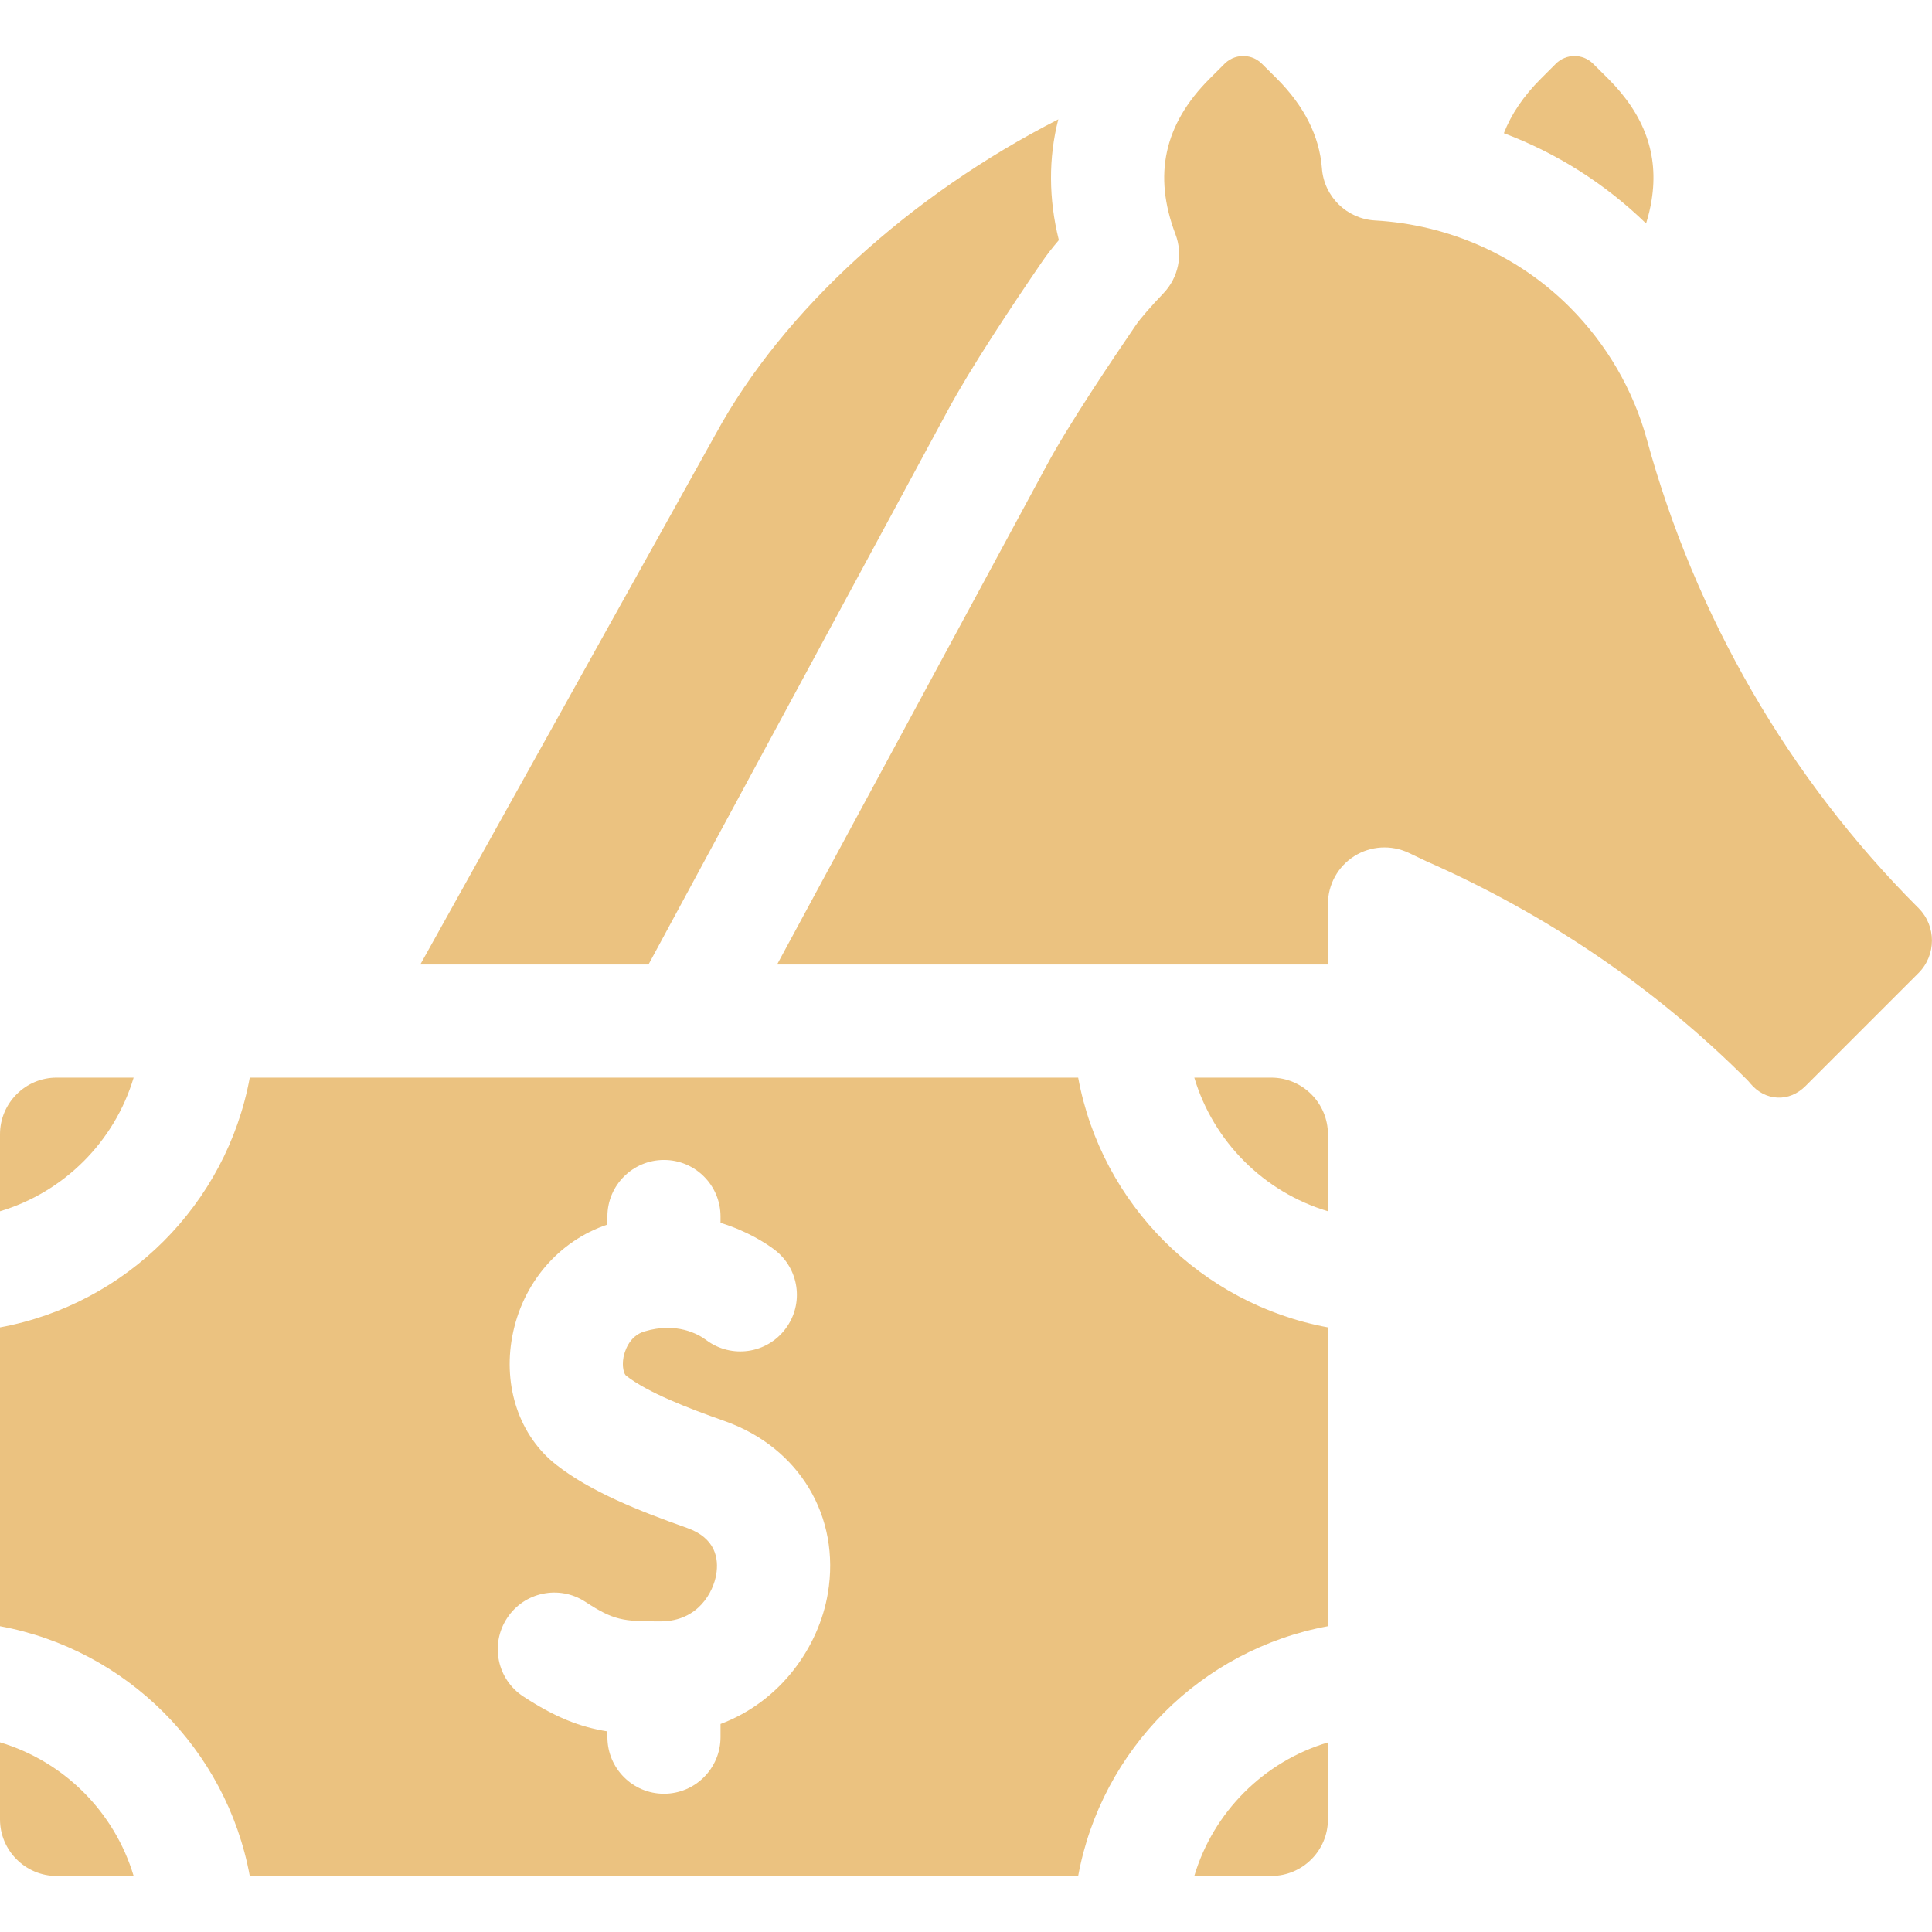 <svg width="18" height="18" viewBox="0 0 18 18" fill="none" xmlns="http://www.w3.org/2000/svg">
    <g clip-path="url(#clip0_15237_75472)">
        <path
            d="M6.042 8.986L8.827 3.83C9.035 3.441 9.423 2.856 9.712 2.434C9.751 2.377 9.802 2.311 9.865 2.237C9.769 1.85 9.768 1.471 9.86 1.112C8.489 1.812 7.296 2.887 6.667 4.046C6.666 4.048 6.665 4.049 6.664 4.051L3.916 8.986H6.042Z"
            fill="#EBC280" />
        <path
            d="M15.336 2.082C15.359 2.008 15.377 1.934 15.388 1.862C15.455 1.442 15.323 1.073 14.983 0.733L14.843 0.594C14.747 0.498 14.591 0.498 14.495 0.594L14.356 0.733C14.194 0.895 14.08 1.064 14.011 1.241C14.503 1.426 14.954 1.711 15.336 2.082Z"
            fill="#EBC280" />
        <path
            d="M17.875 9.065C18.041 8.898 18.041 8.627 17.875 8.461C17.875 8.461 17.875 8.46 17.875 8.46L17.864 8.45C16.667 7.251 15.795 5.745 15.343 4.094C15.216 3.632 14.969 3.208 14.629 2.866C14.147 2.382 13.501 2.093 12.811 2.054C12.547 2.039 12.335 1.831 12.316 1.567C12.293 1.269 12.152 0.989 11.897 0.733L11.757 0.594C11.694 0.531 11.621 0.522 11.583 0.522C11.545 0.522 11.472 0.531 11.409 0.594L11.27 0.733C10.846 1.157 10.742 1.63 10.951 2.181C11.024 2.371 10.98 2.586 10.839 2.733C10.72 2.858 10.624 2.968 10.582 3.03C10.358 3.358 9.952 3.962 9.755 4.33L7.24 8.986H12.372V8.423C12.372 8.242 12.464 8.074 12.617 7.977C12.77 7.88 12.962 7.869 13.125 7.946L13.289 8.024C14.42 8.523 15.425 9.208 16.276 10.059C16.287 10.07 16.298 10.082 16.308 10.095C16.375 10.175 16.465 10.222 16.56 10.226C16.655 10.231 16.748 10.192 16.822 10.118L17.875 9.065Z"
            fill="#EBC280" />
        <path
            d="M0 12.367V15.151C1.179 15.368 2.11 16.299 2.327 17.478H10.045C10.262 16.299 11.193 15.368 12.372 15.151V12.367C11.193 12.15 10.262 11.219 10.045 10.04H2.327C2.11 11.219 1.179 12.15 0 12.367ZM6.713 11.334V11.393C6.962 11.469 7.137 11.584 7.213 11.641C7.446 11.816 7.494 12.146 7.319 12.379C7.145 12.613 6.815 12.66 6.581 12.486C6.508 12.431 6.305 12.314 6.003 12.405C5.857 12.449 5.818 12.6 5.809 12.645C5.792 12.738 5.816 12.804 5.832 12.816C6.035 12.975 6.411 13.12 6.752 13.24C7.447 13.486 7.833 14.13 7.713 14.844C7.629 15.345 7.272 15.853 6.713 16.062V16.184C6.713 16.476 6.477 16.712 6.186 16.712C5.895 16.712 5.659 16.476 5.659 16.184V16.131C5.401 16.09 5.171 15.999 4.876 15.806C4.632 15.647 4.564 15.32 4.724 15.076C4.883 14.832 5.21 14.764 5.454 14.924C5.716 15.095 5.801 15.108 6.158 15.106C6.507 15.104 6.646 14.83 6.673 14.669C6.697 14.524 6.67 14.33 6.4 14.235C5.957 14.078 5.503 13.899 5.181 13.646C4.841 13.379 4.684 12.92 4.773 12.449C4.866 11.957 5.203 11.562 5.659 11.409V11.334C5.659 11.043 5.895 10.807 6.186 10.807C6.477 10.807 6.713 11.043 6.713 11.334Z"
            fill="#EBC280" />
        <path
            d="M0.527 10.04C0.237 10.04 0 10.277 0 10.568V11.285C0.596 11.107 1.067 10.636 1.245 10.04H0.527Z"
            fill="#EBC280" />
        <path
            d="M12.372 11.285V10.568C12.372 10.277 12.135 10.04 11.844 10.04H11.127C11.305 10.636 11.776 11.107 12.372 11.285Z"
            fill="#EBC280" />
        <path
            d="M0 16.233V16.951C0 17.241 0.237 17.478 0.527 17.478H1.245C1.067 16.882 0.596 16.411 0 16.233Z"
            fill="#EBC280" />
        <path
            d="M12.372 16.951V16.234C11.776 16.411 11.305 16.882 11.127 17.478H11.844C12.135 17.478 12.372 17.242 12.372 16.951Z"
            fill="#EBC280" />
    </g>
    <defs>
        <clipPath id="clip0_15237_75472">
            <rect width="18" height="18" fill="white" />
        </clipPath>
    </defs>
</svg>